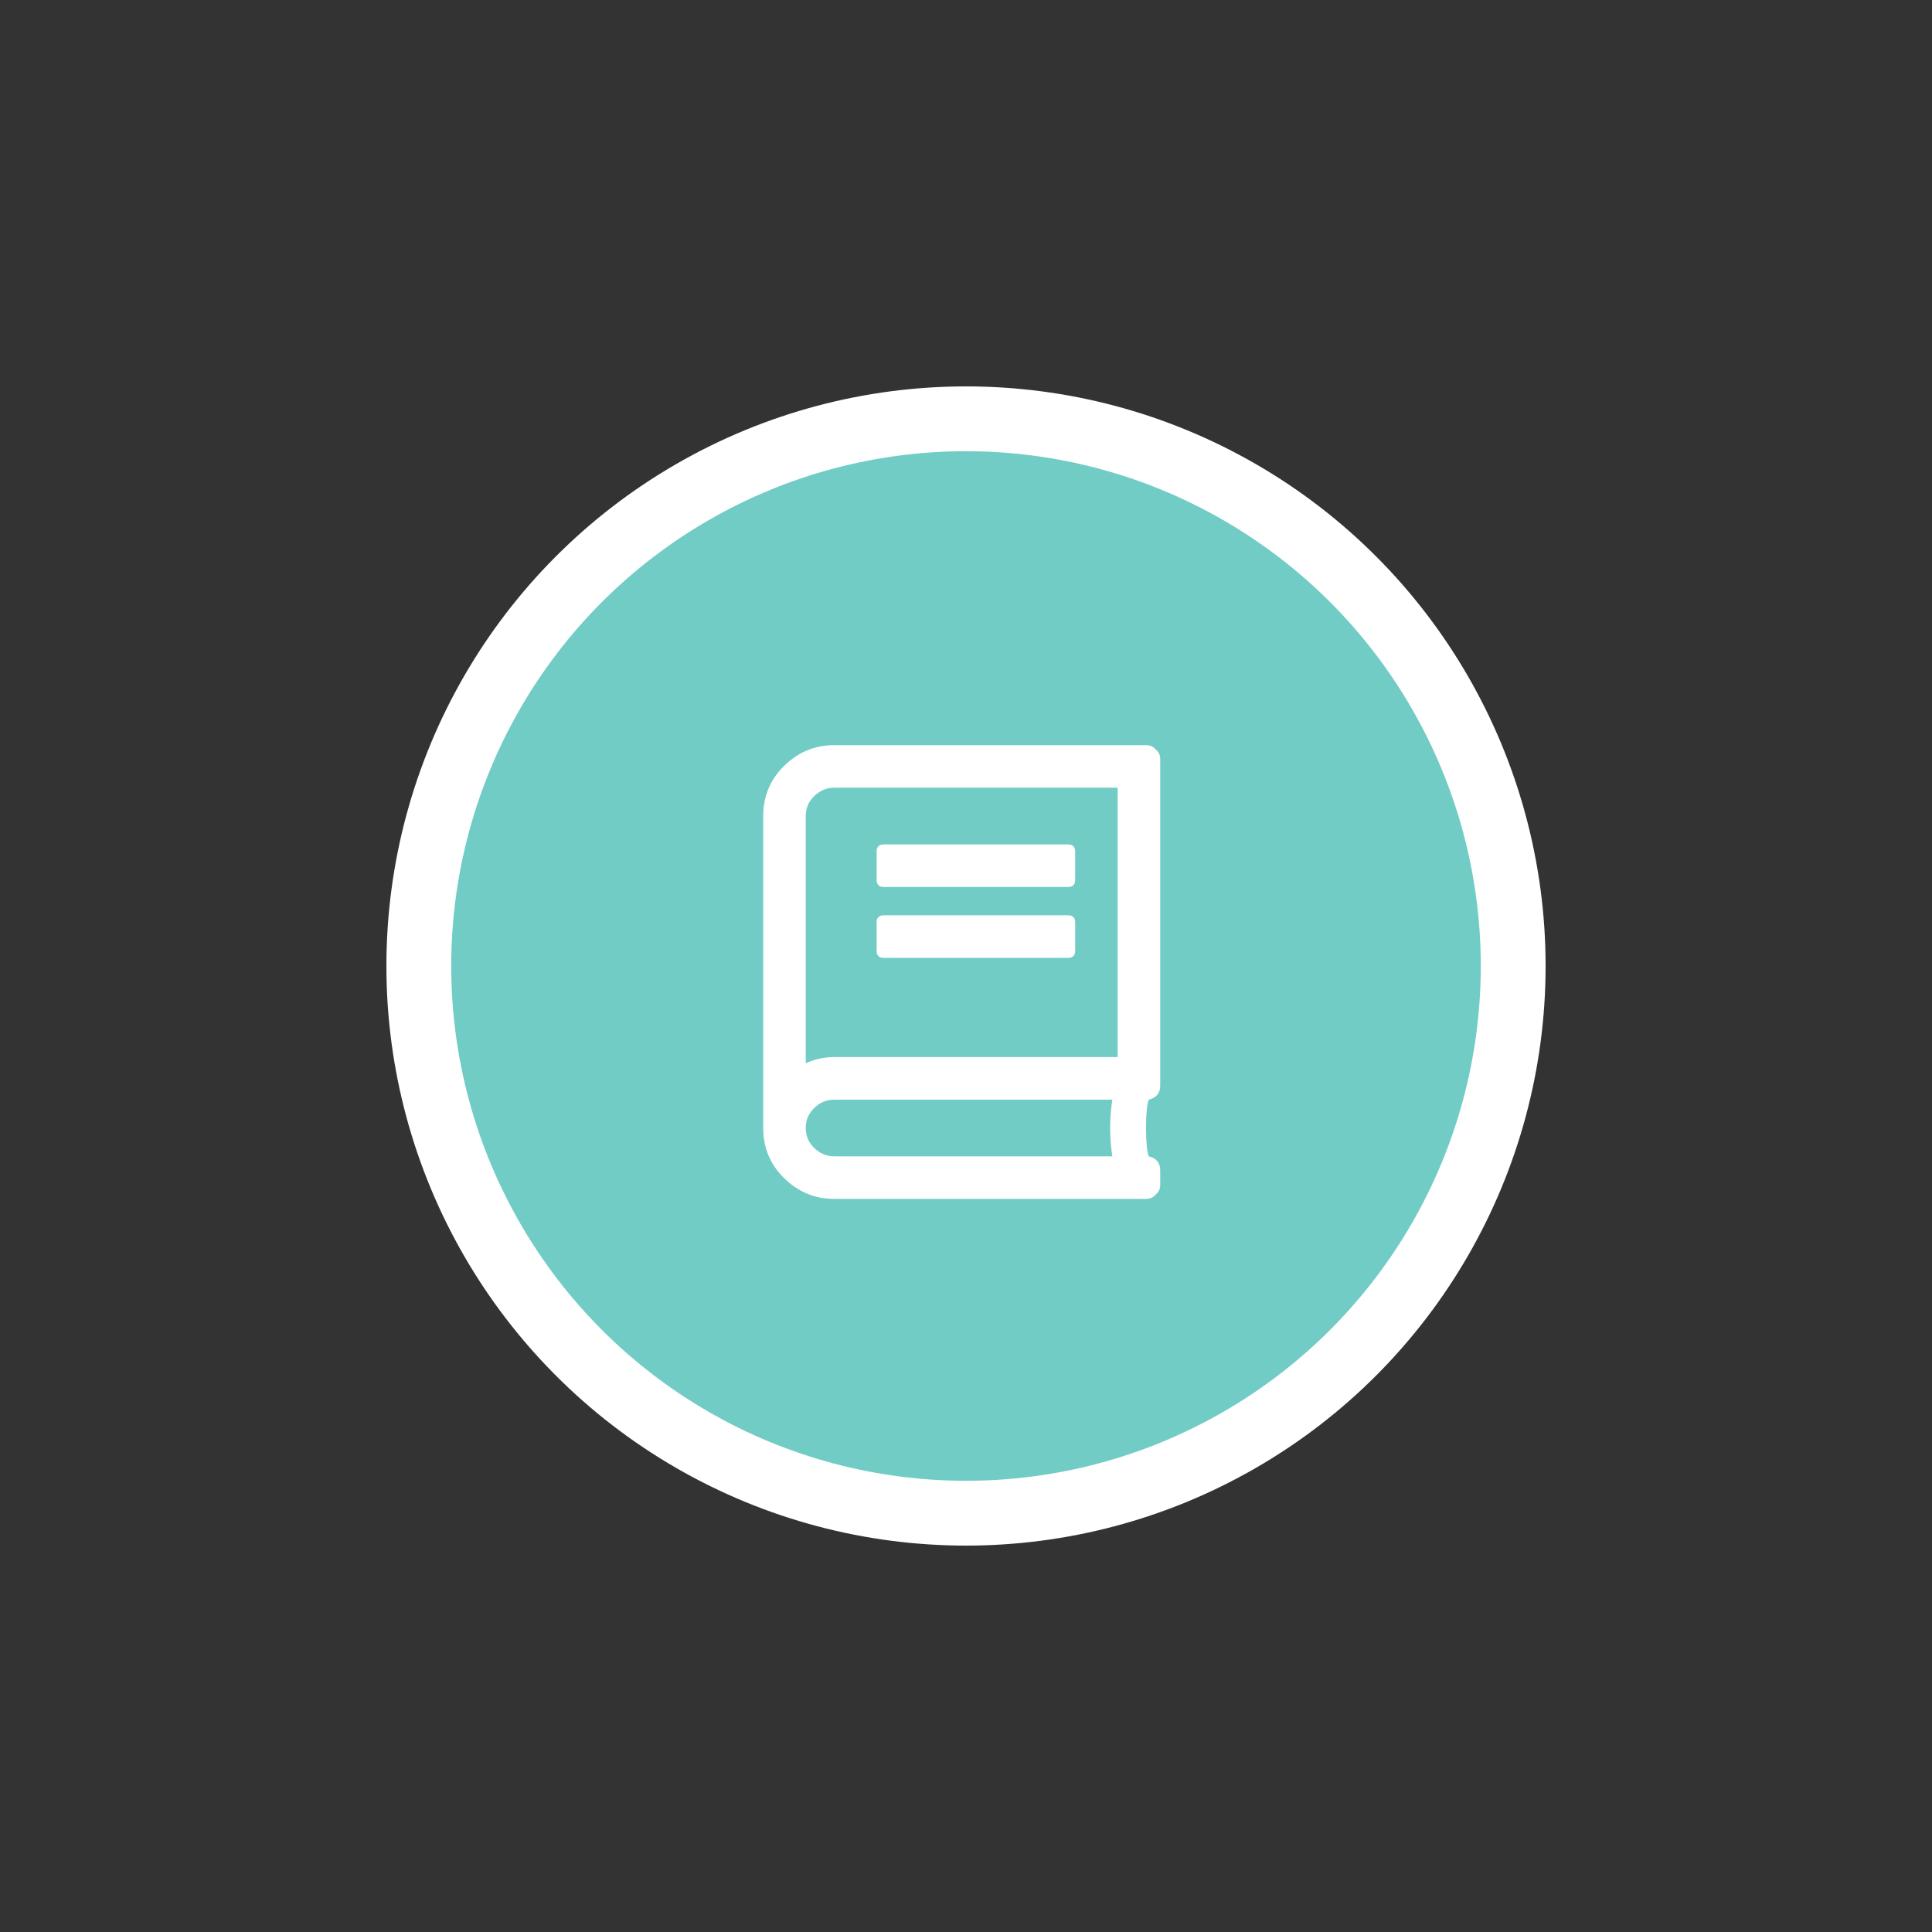 <svg width="186" height="186" viewBox="0 0 186 186" fill="none" xmlns="http://www.w3.org/2000/svg">
<rect x="0" y="0" width="186" height="186" fill="#333333" stroke="none"/>
<circle cx="93" cy="93" r="52.68" fill="#72CCC6" stroke="white" stroke-width="6.24"/>
<path d="M84.397 84.707V81.977C84.397 81.522 84.624 81.295 85.079 81.295H102.824C103.279 81.295 103.507 81.522 103.507 81.977V84.707C103.507 85.162 103.279 85.39 102.824 85.39H85.079C84.624 85.39 84.397 85.162 84.397 84.707ZM85.079 92.215C84.624 92.215 84.397 91.987 84.397 91.532V88.802C84.397 88.347 84.624 88.12 85.079 88.12H102.824C103.279 88.12 103.507 88.347 103.507 88.802V91.532C103.507 91.987 103.279 92.215 102.824 92.215H85.079ZM110.588 105.865C110.417 106.377 110.332 107.287 110.332 108.595C110.332 109.903 110.417 110.813 110.588 111.325C111.327 111.495 111.697 111.95 111.697 112.69V114.055C111.697 114.453 111.555 114.766 111.27 114.993C111.043 115.278 110.73 115.42 110.332 115.42H80.302C78.425 115.42 76.804 114.737 75.439 113.372C74.131 112.064 73.477 110.472 73.477 108.595V78.565C73.477 76.688 74.131 75.095 75.439 73.787C76.804 72.422 78.425 71.74 80.302 71.74H110.332C110.73 71.74 111.043 71.882 111.27 72.166C111.555 72.394 111.697 72.707 111.697 73.105V104.5C111.697 105.239 111.327 105.694 110.588 105.865ZM107.09 105.865H80.302C79.562 105.865 78.908 106.149 78.34 106.718C77.828 107.23 77.572 107.855 77.572 108.595C77.572 109.334 77.828 109.96 78.34 110.472C78.908 111.04 79.562 111.325 80.302 111.325H107.09C106.805 109.505 106.805 107.685 107.09 105.865ZM107.602 75.835H80.302C79.562 75.835 78.908 76.119 78.34 76.688C77.828 77.2 77.572 77.825 77.572 78.565V102.367C78.425 101.969 79.335 101.77 80.302 101.77H107.602V75.835Z" fill="white"/>
</svg>
